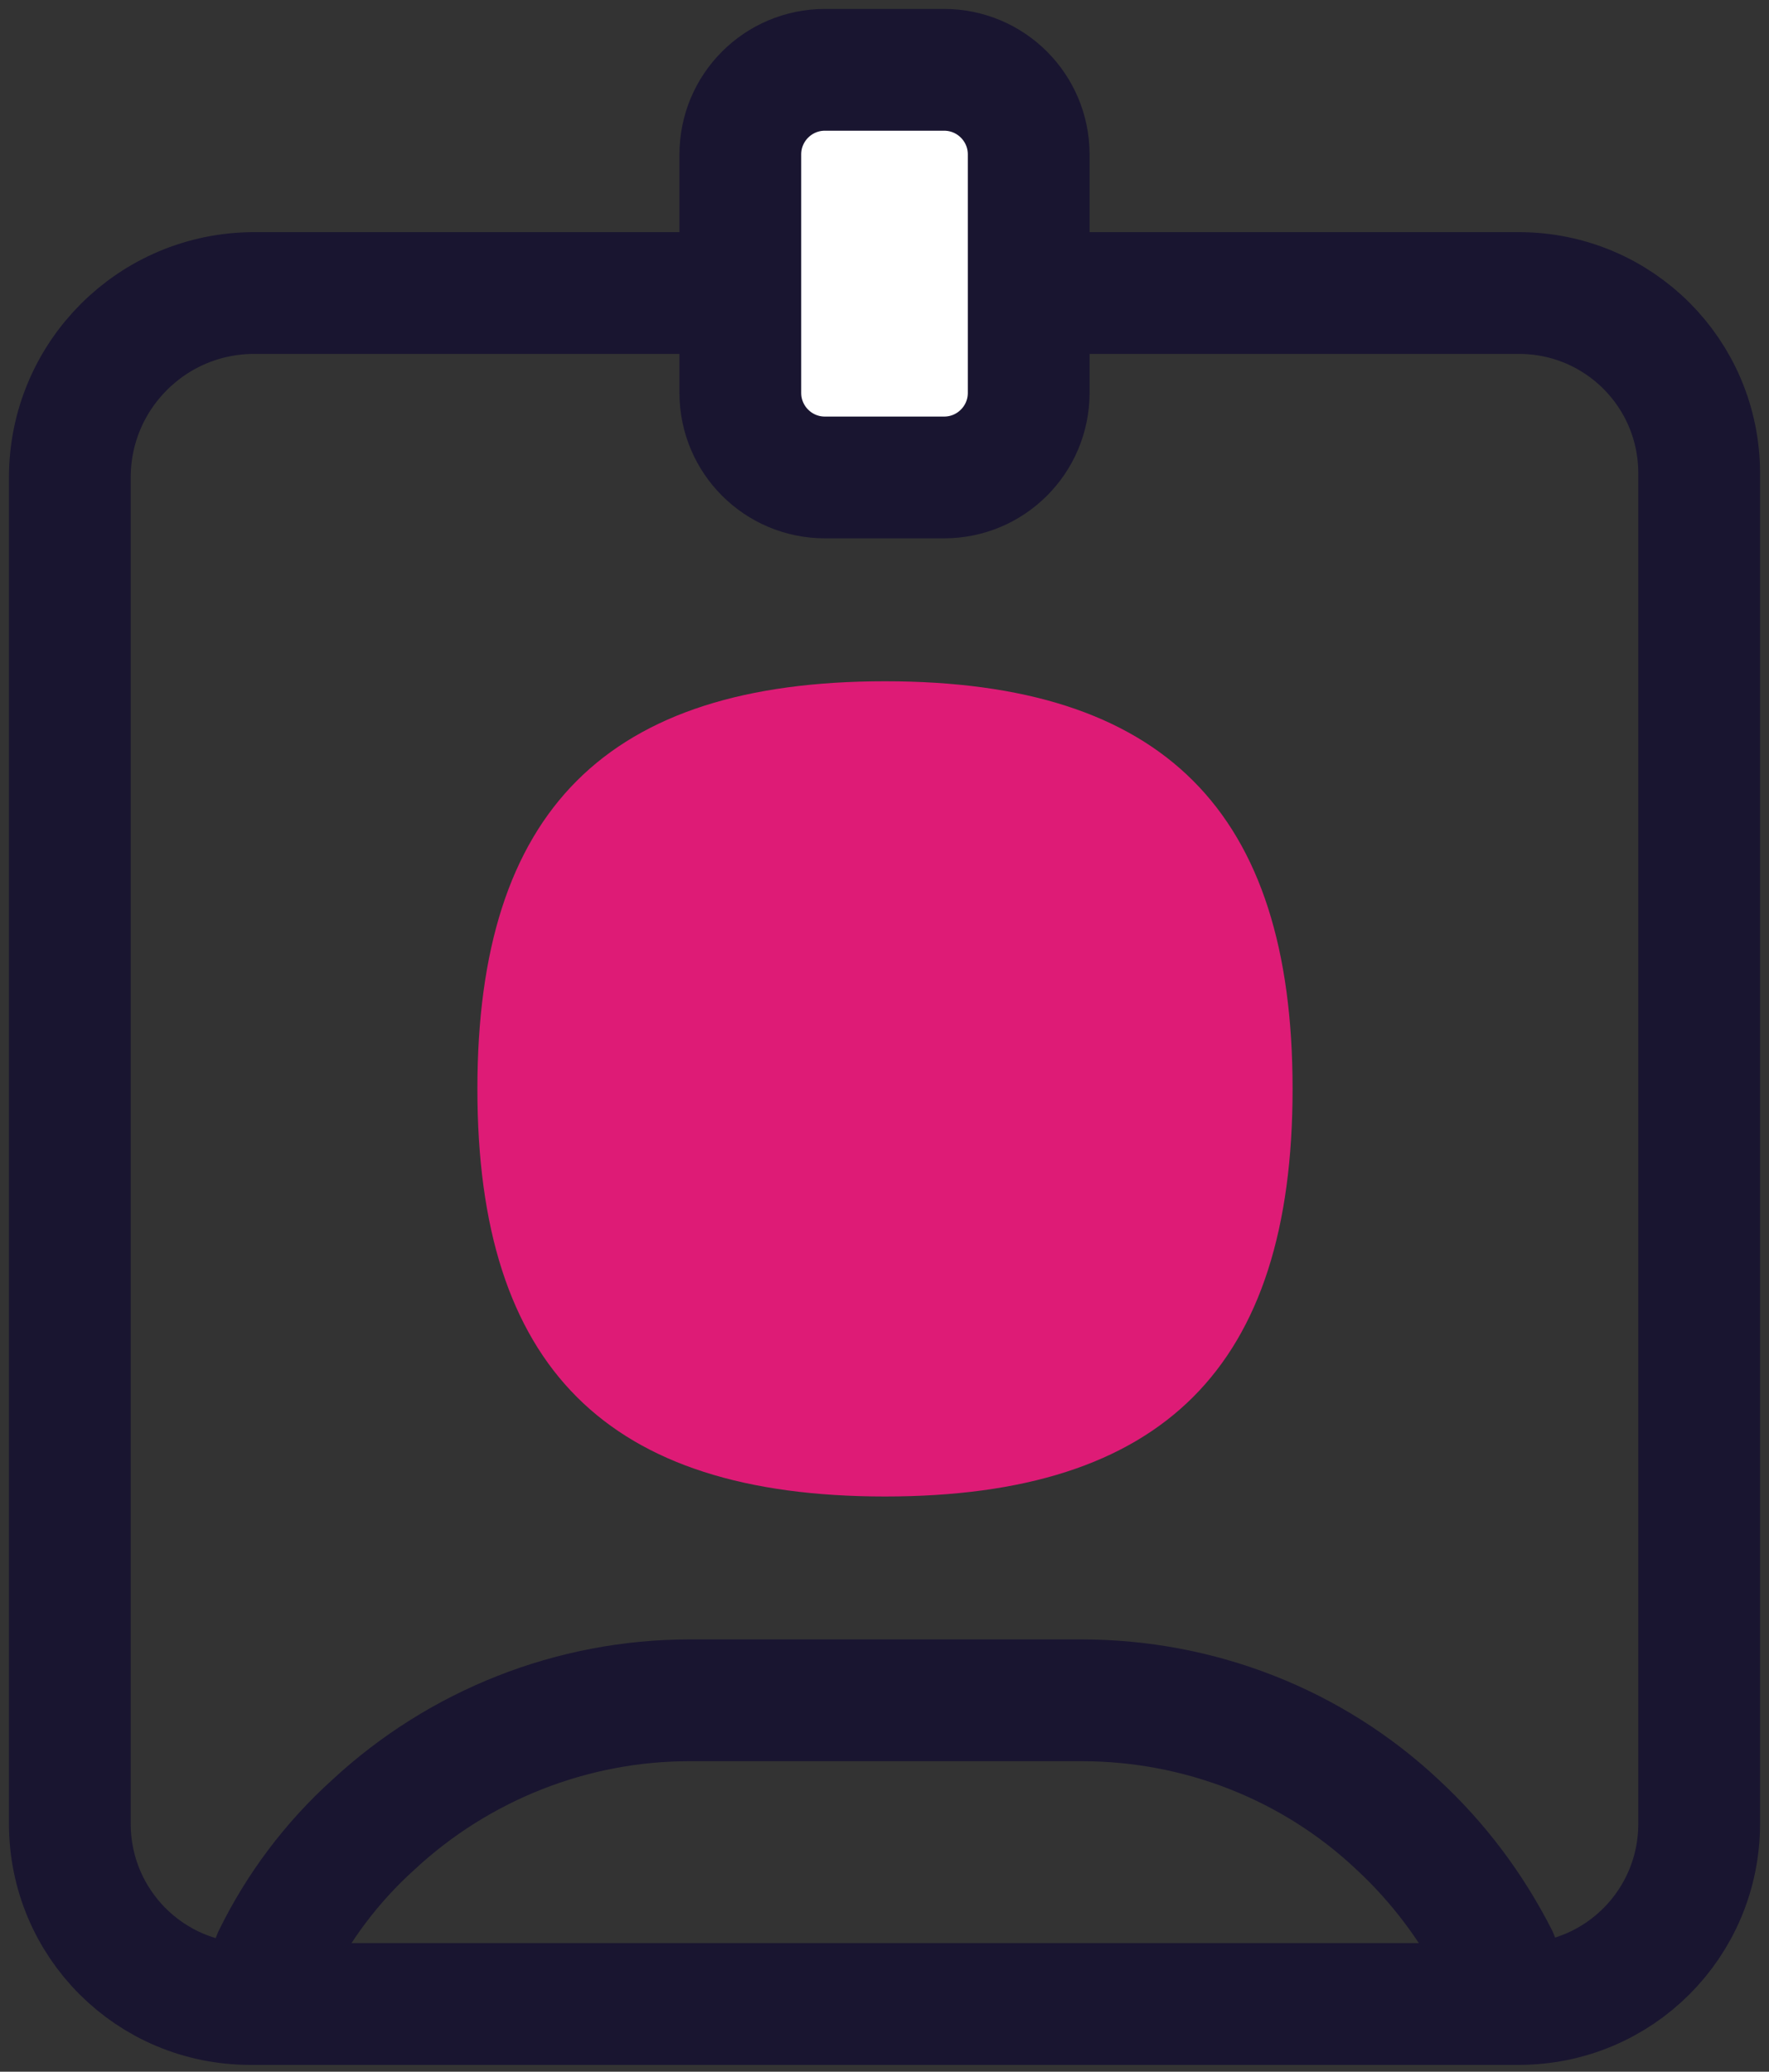 <svg width="76" height="89" viewBox="0 0 76 89" fill="none" xmlns="http://www.w3.org/2000/svg">
<rect x="0" y="0" width="76" height="89" fill="#333333" stroke="none"/>
<path d="M3 78.341V20.511C3 16.133 6.546 12.588 10.924 12.588H65.251C69.542 12.588 73 16.046 73 20.336V78.341C73 82.631 69.542 86.09 65.251 86.09H10.749C6.458 86.09 3 82.631 3 78.341Z" stroke="#191530" stroke-width="5.231" stroke-linecap="round" stroke-linejoin="round"/>
<path d="M11.755 84.076C12.806 81.931 14.25 80.004 16.045 78.385C19.723 74.97 24.582 73.044 29.616 73.044H46.471C51.505 73.044 56.364 74.926 60.042 78.385C61.793 80.004 63.237 81.931 64.332 84.076" stroke="#191530" stroke-width="5.231" stroke-linecap="round" stroke-linejoin="round"/>
<path d="M38.021 64.288C26.07 64.288 20.51 58.729 20.51 46.778C20.51 34.826 26.07 29.267 38.021 29.267C49.972 29.267 55.532 34.826 55.532 46.778C55.532 58.729 49.972 64.288 38.021 64.288Z" fill="#DE1B76"/>
<path d="M40.561 3H35.439C33.433 3 31.806 4.627 31.806 6.634V16.877C31.806 18.884 33.433 20.511 35.439 20.511H40.561C42.568 20.511 44.195 18.884 44.195 16.877V6.634C44.195 4.627 42.568 3 40.561 3Z" fill="white" stroke="#191530" stroke-width="5.231" stroke-linecap="round" stroke-linejoin="round"/>
</svg>